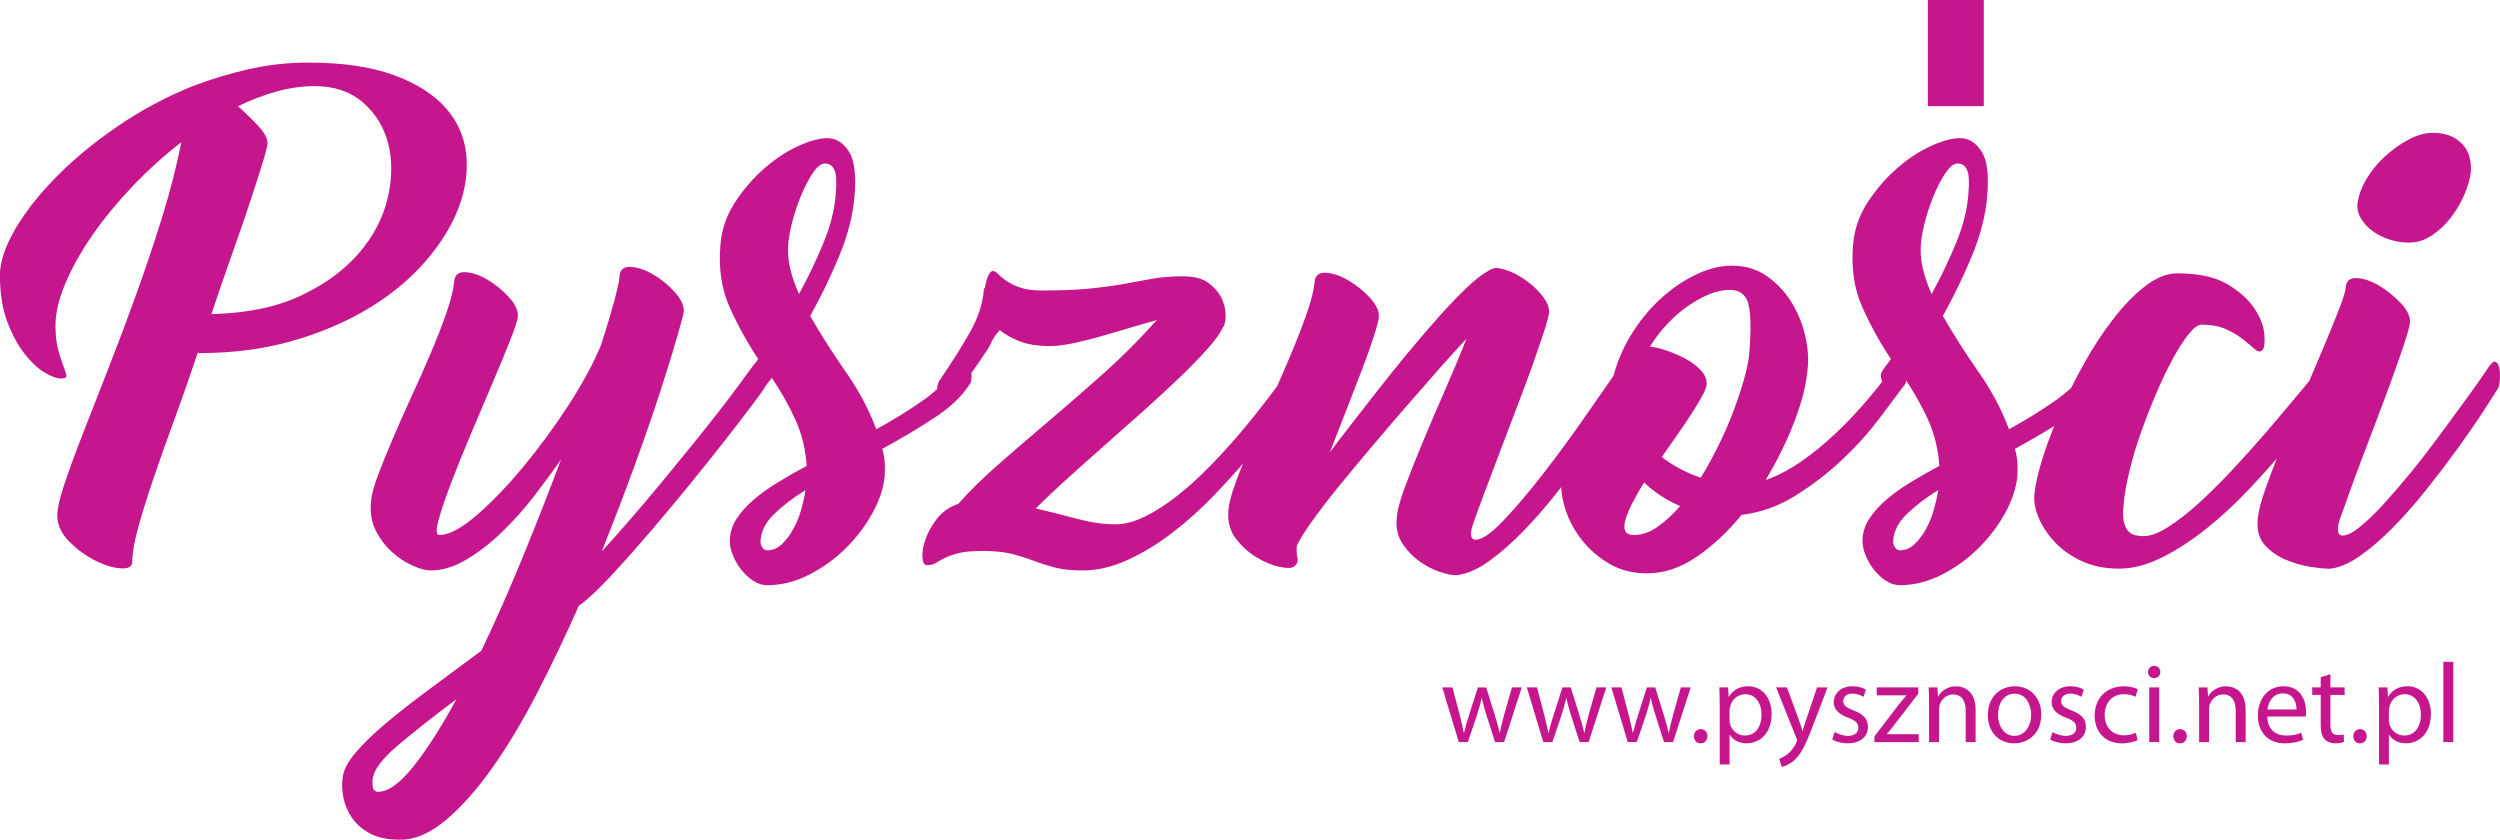 <?xml version="1.0" encoding="UTF-8"?>
<svg id="Layer_1" data-name="Layer 1" xmlns="http://www.w3.org/2000/svg" viewBox="0 0 925 310.68">
  <defs>
    <style>
      .cls-1 {
        fill: #c6168d;
      }
    </style>
  </defs>
  <path class="cls-1" d="M559.41,254.34h3.64l-6.53,20.24h-3.34l-3.1-9.66c-.71-2.26-1.3-4.27-1.8-6.65h-.08c-.5,2.43-1.13,4.52-1.84,6.69l-3.26,9.62h-3.35l-6.11-20.24h3.76l2.72,10.29c.54,2.26,1.09,4.35,1.46,6.44h.13c.46-2.04,1.13-4.22,1.8-6.39l3.31-10.33h3.09l3.14,10.12c.75,2.42,1.34,4.56,1.8,6.6h.13c.33-2.04.88-4.18,1.55-6.56l2.89-10.16ZM587.81,264.5c-.67,2.38-1.21,4.52-1.55,6.56h-.13c-.46-2.04-1.05-4.18-1.8-6.6l-3.14-10.12h-3.09l-3.31,10.33c-.67,2.17-1.34,4.35-1.8,6.39h-.13c-.38-2.09-.92-4.18-1.46-6.44l-2.72-10.29h-3.76l6.11,20.24h3.35l3.26-9.62c.71-2.18,1.34-4.27,1.84-6.69h.08c.5,2.39,1.09,4.39,1.8,6.65l3.1,9.66h3.34l6.53-20.24h-3.64l-2.89,10.16ZM619.06,264.5c-.67,2.38-1.21,4.52-1.55,6.56h-.13c-.46-2.04-1.05-4.18-1.8-6.6l-3.14-10.12h-3.1l-3.3,10.33c-.67,2.17-1.34,4.35-1.8,6.39h-.13c-.38-2.09-.92-4.18-1.46-6.44l-2.72-10.29h-3.76l6.1,20.24h3.35l3.26-9.62c.71-2.18,1.34-4.27,1.84-6.69h.08c.5,2.39,1.09,4.39,1.8,6.65l3.09,9.66h3.35l6.52-20.24h-3.64l-2.88,10.16ZM629.26,269.77c-1.46,0-2.51,1.13-2.51,2.63s1,2.64,2.43,2.64c1.55,0,2.55-1.13,2.55-2.64s-1.01-2.63-2.47-2.63ZM655.49,264.16c0,7.27-4.48,10.87-9.24,10.87-2.68,0-5.02-1.17-6.23-3.18h-.08v11h-3.64v-21.91c0-2.59-.08-4.68-.17-6.61h3.26l.21,3.47h.09c1.46-2.47,3.89-3.89,7.19-3.89,4.93,0,8.62,4.14,8.62,10.25ZM651.76,264.33c0-4.01-2.13-7.48-6.02-7.48-2.51,0-4.89,1.75-5.56,4.51-.13.46-.25,1-.25,1.46v3.51c0,.54.04,1.04.17,1.5.67,2.55,2.88,4.31,5.52,4.31,3.89,0,6.15-3.18,6.15-7.82ZM668.28,266.21c-.5,1.46-.92,3.01-1.3,4.22h-.08c-.33-1.21-.84-2.8-1.34-4.14l-4.39-11.96h-4.01l7.45,18.65c.21.46.29.75.29.96s-.13.5-.29.88c-.88,1.88-2.09,3.3-3.09,4.1-1.09.92-2.3,1.5-3.22,1.8l.92,3.05c.92-.17,2.68-.8,4.52-2.34,2.51-2.22,4.31-5.73,6.94-12.67l5.52-14.43h-3.89l-4.01,11.88ZM685.81,262.87c-2.63-1.05-3.8-1.8-3.8-3.47,0-1.5,1.17-2.76,3.35-2.76,1.88,0,3.35.71,4.14,1.21l.88-2.68c-1.09-.71-2.88-1.26-4.93-1.26-4.31,0-6.98,2.68-6.98,5.94,0,2.43,1.72,4.39,5.4,5.73,2.68,1.01,3.72,1.92,3.72,3.68s-1.25,3.01-3.89,3.01c-1.84,0-3.76-.75-4.89-1.42l-.88,2.76c1.42.84,3.47,1.42,5.69,1.42,4.73,0,7.53-2.51,7.53-6.1,0-3.01-1.84-4.77-5.31-6.06ZM698.15,271.57c.92-1.01,1.71-2.05,2.59-3.18l9.03-11.75v-2.3h-15.39v2.93h10.96v.09c-.92,1.09-1.76,2.04-2.68,3.18l-9.12,11.92v2.13h16.39v-2.93h-11.79v-.08ZM723.83,253.92c-3.35,0-5.69,1.88-6.69,3.76h-.08l-.21-3.34h-3.26c.13,1.67.17,3.34.17,5.48v14.76h3.68v-12.17c0-.63.08-1.25.25-1.71.67-2.05,2.55-3.76,4.93-3.76,3.47,0,4.68,2.72,4.68,5.98v11.67h3.68v-12.04c0-6.94-4.35-8.61-7.15-8.61ZM755.28,264.29c0,7.48-5.23,10.75-10.08,10.75-5.44,0-9.7-4.01-9.7-10.41,0-6.73,4.48-10.71,10.04-10.71s9.74,4.22,9.74,10.37ZM751.51,264.41c0-3.43-1.71-7.74-6.06-7.74s-6.19,4.01-6.19,7.82c0,4.43,2.51,7.78,6.1,7.78s6.15-3.3,6.15-7.86ZM766.44,262.87c-2.63-1.05-3.8-1.8-3.8-3.47,0-1.5,1.17-2.76,3.35-2.76,1.88,0,3.35.71,4.14,1.21l.88-2.68c-1.08-.71-2.88-1.26-4.93-1.26-4.31,0-6.98,2.68-6.98,5.94,0,2.43,1.72,4.39,5.4,5.73,2.68,1.01,3.72,1.92,3.72,3.68s-1.25,3.01-3.89,3.01c-1.84,0-3.76-.75-4.89-1.42l-.88,2.76c1.42.84,3.47,1.42,5.69,1.42,4.73,0,7.53-2.51,7.53-6.1,0-3.01-1.84-4.77-5.31-6.06ZM785.89,256.85c2.01,0,3.39.5,4.26.96l.84-2.8c-1.01-.54-2.93-1.09-5.1-1.09-6.61,0-10.87,4.56-10.87,10.79s3.97,10.33,10.08,10.33c2.72,0,4.85-.71,5.81-1.17l-.63-2.76c-1.05.46-2.43.96-4.52.96-4.01,0-7.03-2.89-7.03-7.57,0-4.18,2.51-7.65,7.15-7.65ZM797.06,246.35c-1.38,0-2.3,1.05-2.3,2.3s.88,2.26,2.22,2.26c1.46,0,2.34-1.01,2.34-2.26s-.92-2.3-2.26-2.3ZM795.22,274.57h3.68v-20.24h-3.68v20.24ZM806.64,269.77c-1.46,0-2.51,1.13-2.51,2.63s1,2.64,2.43,2.64c1.55,0,2.55-1.13,2.55-2.64s-1-2.63-2.47-2.63ZM823.74,253.92c-3.35,0-5.69,1.88-6.69,3.76h-.08l-.21-3.34h-3.26c.13,1.67.17,3.34.17,5.48v14.76h3.68v-12.17c0-.63.08-1.25.25-1.71.67-2.05,2.55-3.76,4.93-3.76,3.47,0,4.68,2.72,4.68,5.98v11.67h3.68v-12.04c0-6.94-4.35-8.61-7.15-8.61ZM853.27,263.41c0,.76-.04,1.3-.13,1.72h-14.22c.08,4.97,3.22,7.02,6.94,7.02,2.63,0,4.26-.46,5.6-1.04l.67,2.63c-1.3.59-3.55,1.3-6.77,1.3-6.23,0-9.95-4.14-9.95-10.25s3.6-10.87,9.49-10.87c6.65,0,8.36,5.77,8.36,9.49ZM849.71,262.49c.04-2.3-.96-5.94-5.1-5.94-3.76,0-5.35,3.39-5.64,5.94h10.75ZM862.26,249.48l-3.6,1.09v3.76h-3.14v2.8h3.14v11.04c0,2.38.42,4.18,1.42,5.31.88.96,2.26,1.55,3.97,1.55,1.42,0,2.55-.25,3.26-.5l-.17-2.8c-.54.17-1.13.25-2.13.25-2.05,0-2.76-1.42-2.76-3.93v-10.92h5.27v-2.8h-5.27v-4.85ZM873.22,269.77c-1.46,0-2.51,1.13-2.51,2.63s1,2.64,2.43,2.64c1.55,0,2.55-1.13,2.55-2.64s-1.01-2.63-2.47-2.63ZM899.44,264.16c0,7.27-4.48,10.87-9.24,10.87-2.68,0-5.02-1.17-6.23-3.18h-.08v11h-3.64v-21.91c0-2.59-.08-4.68-.17-6.61h3.26l.21,3.47h.08c1.46-2.47,3.89-3.89,7.19-3.89,4.93,0,8.62,4.14,8.62,10.25ZM895.72,264.33c0-4.01-2.13-7.48-6.02-7.48-2.51,0-4.89,1.75-5.56,4.51-.13.46-.25,1-.25,1.46v3.51c0,.54.04,1.04.17,1.5.67,2.55,2.88,4.31,5.52,4.31,3.89,0,6.15-3.18,6.15-7.82ZM904.04,274.57h3.68v-29.69h-3.68v29.69ZM136.67,113.92c-8.23,5.03-17.63,9.07-28.18,12.13-10.57,3.06-22.11,4.59-34.64,4.59-.29,0-.51-.07-.65-.22-2.77,8.3-5.61,16.42-8.52,24.36-2.92,7.94-5.54,15.33-7.87,22.18-2.33,6.85-4.23,12.93-5.68,18.24-1.46,5.32-2.18,9.51-2.18,12.57,0,1.89-1.46,2.73-4.37,2.51-2.92-.22-6.08-1.2-9.5-2.95-3.42-1.75-6.59-4.08-9.51-6.99-2.92-2.91-4.37-6.19-4.37-9.83,0-2.33.87-6.12,2.62-11.36,1.75-5.24,4.04-11.51,6.88-18.79,2.84-7.28,5.97-15.3,9.4-24.04,3.42-8.74,6.85-17.84,10.27-27.31,3.42-9.47,6.63-19.01,9.61-28.62,2.99-9.61,5.36-18.86,7.1-27.75-6.41,4.96-12.46,10.42-18.14,16.39-5.68,5.98-10.63,12.02-14.86,18.14-4.22,6.12-7.54,12.06-9.94,17.81-2.4,5.76-3.61,10.89-3.61,15.4,0,3.79.37,6.92,1.09,9.4.73,2.48,1.38,4.48,1.97,6.01.58,1.53.91,2.62.98,3.28.07.66-.62.98-2.08.98s-3.42-.72-5.9-2.18c-2.47-1.45-4.95-3.75-7.43-6.88-2.47-3.13-4.63-7.1-6.45-11.91-1.82-4.81-2.73-10.56-2.73-17.26,0-4.81,1.82-10.38,5.46-16.71,3.64-6.34,8.67-12.78,15.08-19.34,6.41-6.56,13.95-12.82,22.62-18.79,8.67-5.97,18.03-11,28.08-15.08,6.85-2.62,13.84-4.73,20.98-6.34,7.14-1.6,14.42-2.4,21.85-2.4,12.67,0,23.2,1.53,31.58,4.59,8.38,3.06,14.78,7.1,19.23,12.13,4.44,5.03,6.99,10.78,7.65,17.26.65,6.48-.3,13.08-2.84,19.77-2.55,6.7-6.63,13.29-12.24,19.77-5.61,6.49-12.53,12.24-20.76,17.26ZM132.96,93.49c5.32-6.26,8.81-13,10.49-20.21,1.67-7.21,1.75-13.87.22-19.99-1.53-6.12-4.63-11.22-9.29-15.3-4.66-4.07-10.64-6.12-17.92-6.12-4.66,0-9.36.66-14.09,1.97-4.74,1.31-9.5,3.14-14.31,5.46,2.33,2.04,4.73,4.37,7.21,6.99,2.47,2.62,3.71,4.81,3.71,6.55,0,1.02-.59,3.43-1.75,7.21-1.17,3.79-2.7,8.56-4.59,14.31-1.89,5.76-4.12,12.2-6.66,19.34-2.55,7.14-5.13,14.64-7.76,22.51,13.11-.29,24.18-2.59,33.21-6.88,9.03-4.29,16.2-9.58,21.52-15.84ZM878.05,85.62c1.82,1.31,3.9,2.33,6.23,3.06,2.33.73,4.66,1.09,6.99,1.09,3.06,0,5.93-.91,8.63-2.73,2.69-1.82,5.06-4.07,7.1-6.77,2.04-2.69,3.68-5.53,4.92-8.52,1.24-2.98,2-5.64,2.3-7.97.29-4.66-.87-8.27-3.5-10.82-2.62-2.55-6.12-3.82-10.49-3.82-2.92,0-5.94.84-9.07,2.52-3.14,1.67-6.09,3.79-8.85,6.33-2.77,2.55-5.06,5.39-6.88,8.52-1.82,3.13-2.88,6.16-3.17,9.07-.15,1.9.33,3.71,1.42,5.46,1.09,1.75,2.55,3.28,4.37,4.59ZM924.91,140.8c-.15,1.53-.37,2.51-.66,2.95-1.46,2.33-3.5,5.5-6.12,9.51-2.62,4.01-5.68,8.41-9.18,13.22-3.5,4.81-7.25,9.72-11.25,14.75-4.01,5.02-8.08,9.65-12.23,13.87-4.15,4.23-8.2,7.72-12.13,10.49-3.93,2.77-7.58,4.37-10.93,4.81h-1.31c-1.17,0-3.21-.21-6.12-.65-2.91-.44-5.9-1.27-8.96-2.52-3.06-1.24-5.68-3.02-7.86-5.35-2.19-2.33-3.13-5.46-2.84-9.4.15-2.62,1.06-6.34,2.73-11.14,1.25-3.57,2.69-7.44,4.34-11.62-3.29,3.78-6.77,7.61-10.45,11.51-5.02,5.32-10.27,10.15-15.73,14.49-5.46,4.35-10.93,7.88-16.39,10.6-5.46,2.72-10.75,4.08-15.84,4.08s-9.87-.94-13.87-2.84c-4.01-1.89-7.32-4.26-9.94-7.1-2.62-2.84-4.59-5.82-5.9-8.96-1.31-3.13-1.82-6.01-1.53-8.63.29-3.35,1.28-7.72,2.95-13.11,1.21-3.87,2.67-7.93,4.36-12.14-4.57,2.85-9.4,5.66-14.52,8.43.87,3.06,1.16,6.48.87,10.27-.44,4.37-1.96,8.92-4.59,13.66-2.62,4.74-5.94,9.07-9.94,13-4.01,3.93-8.52,7.18-13.55,9.72-5.02,2.55-10.16,3.82-15.4,3.82-1.75,0-3.46-.55-5.14-1.64-1.67-1.09-3.17-2.48-4.48-4.15-1.31-1.67-2.36-3.53-3.17-5.58-.8-2.03-1.13-4-.98-5.9.15-2.62,1.02-5.13,2.62-7.54,1.6-2.4,3.68-4.7,6.23-6.88,2.55-2.19,5.5-4.3,8.85-6.34,3.35-2.04,6.92-4.08,10.71-6.12-.43-6.26-1.85-12.02-4.26-17.26-2.25-4.9-4.92-9.66-8-14.31-.13.78-.34,1.34-.64,1.64-2.48,3.35-5.65,7.58-9.5,12.67-3.86,5.1-8.38,10.09-13.55,14.97-5.17,4.88-10.89,9.29-17.15,13.22-6.26,3.93-12.97,6.34-20.1,7.21-5.1,6.26-10.64,11.44-16.61,15.51-5.97,4.08-12.09,6.12-18.35,6.12-5.25,0-9.87-1.17-13.87-3.5-4.01-2.33-7.39-5.24-10.16-8.74-2.77-3.5-4.81-7.25-6.12-11.25-.98-2.99-1.51-5.8-1.6-8.42-.49.62-.97,1.24-1.46,1.87-4.08,5.17-8.19,9.91-12.35,14.2-4.15,4.3-8.27,7.94-12.34,10.92-4.08,2.99-7.8,4.77-11.14,5.35-1.17.44-3.13.29-5.9-.43-2.77-.73-5.5-1.96-8.2-3.71-2.7-1.75-5.03-4.01-6.99-6.77-1.97-2.77-2.81-5.97-2.52-9.62.14-2.77,1.16-6.7,3.06-11.8,1.89-5.1,4.11-10.71,6.67-16.82,2.55-6.12,5.28-12.49,8.19-19.12,2.91-6.63,5.54-12.93,7.87-18.9-2.77,2.92-6.08,6.56-9.94,10.93-3.86,4.37-7.94,9.03-12.24,13.99-4.3,4.95-8.63,10.02-13,15.19-4.37,5.17-8.45,10.09-12.24,14.75-3.79,4.66-7.03,8.89-9.72,12.67-2.7,3.79-4.55,6.77-5.57,8.96-.15,1.9-.08,3.42.22,4.59.29,1.16-.08,2.18-1.09,3.06-.87.73-2.7.8-5.46.22-2.76-.58-5.61-1.75-8.52-3.5-2.91-1.75-5.46-4.04-7.65-6.88-2.18-2.84-3.13-6.23-2.84-10.16.15-2.62,1.02-6.12,2.62-10.49.83-2.27,1.77-4.66,2.8-7.16-3.26,3.75-6.74,7.55-10.44,11.42-4.95,5.17-10.13,9.83-15.51,13.98-5.39,4.15-10.93,7.54-16.61,10.16-5.68,2.62-11.29,3.94-16.82,3.94-4.08,0-7.51-.37-10.27-1.09-2.77-.73-5.39-1.57-7.86-2.51-2.48-.94-5.14-1.78-7.98-2.51-2.84-.73-6.37-1.1-10.6-1.1s-7.4.29-9.5.88c-2.11.58-3.79,1.2-5.03,1.86-1.24.65-2.26,1.24-3.06,1.74-.8.51-1.93.77-3.39.77-.87,0-1.38-.94-1.53-2.84-.14-1.89.22-4.11,1.09-6.67.87-2.55,2.29-5.1,4.26-7.65,1.97-2.55,4.63-4.4,7.98-5.57,3.93-4.51,8.85-9.36,14.75-14.53,5.9-5.17,12.16-10.56,18.79-16.17,6.63-5.61,13.36-11.47,20.21-17.59,6.85-6.12,13.18-12.46,19.01-19.01l.66-.65c-3.2.87-6.63,1.86-10.27,2.95-3.64,1.09-7.25,2.15-10.82,3.17-3.57,1.02-6.96,1.86-10.16,2.51-3.2.66-5.98.98-8.3.98-4.52,0-8.27-.58-11.25-1.75-2.99-1.16-5.43-2.55-7.32-4.15-1.46,1.6-2.48,3.06-3.06,4.37l-1.09,2.19c-2.19,3.35-4.23,6.34-6.12,8.96-.09.13-.17.26-.26.39.03.33.04.68.04,1.03,0,1.39-.15,2.29-.44,2.73-2.77,4.52-7.14,8.74-13.11,12.67-5.97,3.93-12.46,7.8-19.45,11.58.87,3.06,1.16,6.48.87,10.27-.44,4.37-1.96,8.92-4.59,13.66-2.62,4.74-5.94,9.07-9.94,13-4.01,3.93-8.52,7.18-13.55,9.72-5.02,2.55-10.16,3.82-15.4,3.82-1.75,0-3.46-.55-5.14-1.64-1.67-1.09-3.17-2.48-4.48-4.15-1.31-1.67-2.36-3.53-3.17-5.58-.8-2.03-1.13-4-.98-5.9.15-2.62,1.02-5.13,2.62-7.54,1.6-2.4,3.68-4.7,6.23-6.88,2.55-2.19,5.5-4.3,8.85-6.34,3.35-2.04,6.92-4.08,10.71-6.12-.44-6.26-1.85-12.02-4.26-17.26-2.41-5.24-5.28-10.34-8.63-15.29-.73.87-1.39,1.71-1.97,2.51-.26.36-.51.71-.74,1.06-.04.13-.08.26-.13.36-.59.87-2.19,3.06-4.81,6.56-2.62,3.49-5.9,7.76-9.83,12.78-3.93,5.02-8.3,10.49-13.11,16.39-4.81,5.9-9.58,11.62-14.31,17.15-4.73,5.54-9.28,10.67-13.66,15.4-4.37,4.74-8.08,8.34-11.14,10.82-.29.29-.58.51-.87.65-.29.15-.58.36-.87.66-4.95,11.22-10.13,22.03-15.51,32.45-5.39,10.41-10.92,19.63-16.61,27.64-5.68,8.01-11.4,14.42-17.15,19.23-5.76,4.81-11.33,7.21-16.72,7.21-4.66,0-8.41-.77-11.26-2.3-2.84-1.53-5.06-3.46-6.66-5.79-1.6-2.34-2.66-4.81-3.17-7.43-.51-2.62-.62-4.95-.33-6.99.15-2.77,1.64-5.87,4.48-9.29,2.84-3.42,6.59-7.1,11.25-11.04,4.66-3.93,10.05-8.16,16.17-12.67,6.12-4.52,12.6-9.32,19.45-14.42,5.24-10.93,10.38-22.54,15.4-34.85,5.03-12.31,9.73-24.29,14.09-35.94-2.91,4.22-6.23,8.74-9.94,13.55-3.71,4.81-7.68,9.25-11.91,13.33-4.23,4.08-8.6,7.47-13.11,10.16-4.52,2.69-8.96,4.04-13.33,4.04-1.75,0-3.93-.59-6.56-1.75-2.62-1.16-5.13-2.8-7.54-4.92-2.4-2.11-4.4-4.7-6.01-7.76-1.6-3.06-2.26-6.56-1.97-10.49.15-2.62,1.02-6.04,2.62-10.27,1.6-4.22,3.49-8.89,5.68-13.99,2.18-5.1,4.55-10.41,7.1-15.95,2.55-5.53,4.91-10.89,7.1-16.06,2.18-5.17,4.04-9.98,5.57-14.42,1.53-4.44,2.44-8.12,2.73-11.03.15-2.62,1.53-3.86,4.15-3.71,2.62.15,5.39,1.09,8.3,2.84,2.91,1.75,5.54,3.9,7.87,6.45,2.33,2.55,3.42,4.91,3.28,7.1-.15,1.46-1.13,4.48-2.95,9.07-1.82,4.59-4.01,9.87-6.55,15.84-2.55,5.97-5.21,12.24-7.98,18.79-2.77,6.55-5.21,12.6-7.32,18.14-2.11,5.54-3.64,10.09-4.59,13.66-.95,3.57-.84,5.35.33,5.35,3.5,0,8.01-2.37,13.55-7.1,5.54-4.73,11.25-10.63,17.15-17.7,5.9-7.06,11.5-14.67,16.83-22.83,5.32-8.16,9.43-15.73,12.34-22.73,2.04-6.41,3.64-11.76,4.81-16.06,1.16-4.3,1.82-7.32,1.96-9.07.15-2.62,1.53-3.86,4.15-3.71,2.62.15,5.42,1.09,8.41,2.84,2.98,1.75,5.65,3.93,7.97,6.56,2.33,2.62,3.42,5.03,3.28,7.21-.15,1.02-.98,4.19-2.52,9.5-1.53,5.32-3.6,12.02-6.22,20.1-2.62,8.08-5.79,17.23-9.5,27.42-3.71,10.2-7.76,20.76-12.13,31.68,3.2-3.5,6.7-7.43,10.49-11.8,3.78-4.37,7.61-8.88,11.47-13.55,3.86-4.66,7.65-9.29,11.36-13.87,3.71-4.59,7.1-8.85,10.16-12.78,3.06-3.93,5.64-7.36,7.76-10.27,2.11-2.91,3.61-4.95,4.48-6.12.47-.71.91-1.23,1.31-1.58.29-.4.59-.82.88-1.26-4.08-6.12-7.61-12.53-10.6-19.23-2.99-6.7-4.11-14.34-3.39-22.94.44-5.68,2.22-10.92,5.35-15.73,3.14-4.81,6.74-8.99,10.82-12.56,4.07-3.57,8.26-6.34,12.56-8.3,4.29-1.97,7.9-2.95,10.82-2.95,3.2,0,5.86,1.64,7.97,4.92,2.11,3.28,2.8,8.85,2.08,16.71-.58,7-2.48,14.35-5.68,22.07-3.2,7.72-6.77,15.08-10.71,22.07,3.93,6.85,8.34,13.77,13.22,20.76,4.88,6.99,8.63,14.06,11.25,21.19,6.12-3.35,11.83-6.88,17.15-10.6,1.94-1.35,3.72-2.77,5.35-4.25,0,0,0-.01,0-.02,0-1.45.51-2.84,1.53-4.15,4.37-6.41,7.98-12.16,10.82-17.26,2.84-5.1,4.48-10.12,4.92-15.08,0-.43.14-.8.44-1.09.29-1.75.69-3.2,1.2-4.37.51-1.16,1.13-1.75,1.86-1.75.44,0,1.02.36,1.75,1.09.73.73,1.75,1.57,3.06,2.51,1.31.95,3.02,1.79,5.13,2.52,2.11.73,4.77,1.09,7.98,1.09,7.43,0,13.55-.25,18.35-.76,4.81-.51,9-1.09,12.56-1.75,3.57-.66,6.96-1.27,10.16-1.86,3.2-.58,6.99-.87,11.36-.87,4.08,0,7.25.87,9.51,2.62,2.26,1.75,3.86,3.71,4.81,5.9.95,2.18,1.38,4.3,1.31,6.33-.08,2.04-.4,3.35-.98,3.93-.87,2.04-2.7,4.63-5.46,7.76-2.77,3.14-6.16,6.63-10.16,10.49-4.01,3.86-8.41,7.94-13.22,12.24-4.81,4.3-9.65,8.6-14.53,12.89-4.88,4.3-9.58,8.49-14.09,12.57-4.52,4.08-8.45,7.79-11.8,11.14,5.53,1.31,10.74,2.62,15.62,3.93,4.88,1.31,9.5,1.96,13.87,1.96,3.35,0,6.96-.94,10.82-2.84,3.86-1.89,7.79-4.4,11.8-7.54,4-3.13,8.01-6.74,12.02-10.82,4.01-4.08,7.83-8.26,11.47-12.56,3.64-4.29,7.06-8.55,10.27-12.78,1.21-1.6,2.36-3.13,3.47-4.63,1.81-4.1,3.53-8.1,5.16-11.98,2.26-5.39,4.18-10.38,5.79-14.97,1.6-4.59,2.54-8.34,2.84-11.25.14-2.62,1.53-3.86,4.15-3.71,2.62.15,5.42,1.09,8.41,2.84,2.99,1.75,5.65,3.9,7.98,6.45,2.33,2.55,3.42,4.92,3.28,7.1-.15,1.31-.77,3.68-1.86,7.1-1.09,3.42-2.51,7.43-4.26,12.02-1.75,4.59-3.68,9.58-5.79,14.97-2.11,5.39-4.19,10.71-6.22,15.95,2.04-2.77,4.62-6.15,7.76-10.16,3.13-4,6.48-8.3,10.05-12.89,3.57-4.59,7.32-9.25,11.25-13.99,3.93-4.73,7.72-9.14,11.36-13.22,3.64-4.08,7.02-7.61,10.16-10.6,3.13-2.98,5.79-5.06,7.97-6.23.29-.29.87-.58,1.75-.87.29-.14.66-.22,1.09-.22.88,0,1.46.08,1.75.22,1.75.29,3.71,1.02,5.9,2.18,2.18,1.17,4.18,2.55,6.01,4.15,1.82,1.6,3.32,3.28,4.48,5.03,1.17,1.75,1.67,3.42,1.53,5.02-.15,1.31-.76,3.64-1.86,6.99-1.09,3.35-2.48,7.4-4.15,12.13-1.67,4.74-3.57,9.83-5.68,15.3-2.11,5.46-4.19,10.93-6.23,16.39-2.04,5.46-4.01,10.67-5.9,15.62-1.9,4.95-3.42,9.18-4.59,12.68-.87,3.2-.44,4.81,1.31,4.81,2.33,0,5.71-2.33,10.16-6.99,4.44-4.66,9.25-10.3,14.42-16.94,5.17-6.63,10.27-13.55,15.29-20.76,4.2-6.02,7.9-11.35,11.14-16,1.33-5.08,3.41-9.98,6.23-14.7,3.06-5.1,6.66-9.58,10.82-13.44,4.15-3.86,8.56-6.92,13.22-9.17,4.66-2.26,9.18-3.39,13.55-3.39,4.81,0,9.03,1.24,12.67,3.71,3.64,2.48,6.66,5.61,9.07,9.39,2.4,3.79,4.15,7.94,5.25,12.46,1.09,4.52,1.42,8.74.98,12.67-.44,5.54-2.04,11.95-4.81,19.23-2.77,7.28-6.34,14.57-10.71,21.85,4.22-1.45,8.56-3.71,13-6.77,4.44-3.06,8.74-6.56,12.89-10.49,4.15-3.93,8.08-8.08,11.8-12.45,1.91-2.24,3.7-4.46,5.4-6.67-.14-.39-.28-.79-.37-1.2-.22-1.02-.11-1.89.33-2.62.44-.73.95-1.46,1.53-2.19.58-.73,1.17-1.53,1.75-2.4-4.08-6.12-7.61-12.53-10.6-19.23-2.99-6.7-4.12-14.34-3.39-22.94.44-5.68,2.22-10.92,5.35-15.73,3.14-4.81,6.74-8.99,10.82-12.56,4.07-3.57,8.26-6.34,12.56-8.3,4.29-1.97,7.9-2.95,10.82-2.95,3.2,0,5.86,1.64,7.98,4.92,2.11,3.28,2.8,8.85,2.08,16.71-.58,7-2.48,14.35-5.68,22.07-3.2,7.72-6.77,15.08-10.71,22.07,3.93,6.85,8.34,13.77,13.22,20.76,4.88,6.99,8.63,14.06,11.25,21.19,6.12-3.35,11.83-6.88,17.15-10.6,2.15-1.5,4.1-3.08,5.88-4.73,1.51-3.04,3.12-6.08,4.83-9.14,3.42-6.12,7.06-11.65,10.93-16.61,3.86-4.95,7.79-8.96,11.8-12.02,4.01-3.06,7.9-4.59,11.69-4.59,7.86,0,14.06,1.35,18.57,4.04,4.51,2.7,7.87,5.72,10.05,9.07,2.18,3.35,3.39,6.56,3.61,9.62.22,3.06-.04,4.95-.76,5.68-.73.73-1.61.66-2.62-.22-1.02-.87-2.37-2-4.04-3.39-1.67-1.39-3.79-2.7-6.34-3.94-2.55-1.24-5.72-1.86-9.51-1.86-1.31,0-2.88,1.13-4.7,3.4-1.82,2.27-3.75,5.26-5.79,8.99-2.04,3.72-4.08,7.96-6.12,12.71-2.04,4.74-3.93,9.57-5.68,14.46-1.75,4.89-3.21,9.75-4.37,14.57-1.17,4.82-1.9,9.06-2.19,12.71-.29,2.48-.25,4.49.11,6.03.36,1.53.91,2.7,1.64,3.5.73.81,1.6,1.31,2.62,1.54,1.02.22,2.04.33,3.06.33,2.48,0,5.5-1.12,9.07-3.39,3.57-2.26,7.32-5.17,11.25-8.74,3.93-3.57,8.05-7.65,12.35-12.23,4.29-4.59,8.45-9.21,12.46-13.87,4.01-4.66,7.79-9.14,11.36-13.44,1.68-2.02,3.26-3.91,4.77-5.7,1.73-4.05,3.39-7.95,4.96-11.68,2.33-5.53,4.29-10.34,5.9-14.42,1.6-4.07,2.48-6.85,2.62-8.3.14-2.62,1.53-3.86,4.15-3.71,2.63.15,5.39,1.09,8.31,2.84,2.91,1.75,5.57,3.9,7.97,6.45,2.4,2.55,3.53,4.92,3.39,7.1-.15,1.31-.73,3.53-1.75,6.66-1.02,3.13-2.29,6.85-3.82,11.14-1.53,4.3-3.24,8.96-5.14,13.98-1.9,5.03-3.79,10.02-5.68,14.97-1.9,4.95-3.68,9.72-5.35,14.31-1.68,4.59-3.1,8.56-4.26,11.91-1.17,3.93-.8,5.9,1.09,5.9,1.6,0,3.71-1.05,6.34-3.17,2.62-2.11,5.53-4.92,8.74-8.41,3.2-3.5,6.59-7.43,10.16-11.8,3.57-4.37,7.06-8.88,10.49-13.55,3.42-4.66,6.74-9.18,9.94-13.55,3.2-4.37,5.97-8.3,8.3-11.8,1.16-1.75,2.07-2.4,2.73-1.97.66.44,1.09,1.31,1.31,2.62.22,1.31.25,2.73.11,4.26ZM168.9,258.68c-8.74,6.56-16.02,12.31-21.85,17.26-5.82,4.95-8.88,9.1-9.17,12.45-.15,2.19.04,3.5.54,3.93.51.44.98.65,1.42.65,3.79,0,8.19-3.16,13.22-9.5,5.02-6.34,10.3-14.6,15.84-24.8ZM298.03,181.33c-4.66,2.91-8.52,5.87-11.58,8.85-3.06,2.99-4.73,6.16-5.02,9.51-.15,1.02.03,1.93.55,2.73.51.8,1.13,1.2,1.86,1.2,2.04,0,3.86-.77,5.46-2.29,1.6-1.53,3.02-3.42,4.26-5.68,1.24-2.26,2.22-4.7,2.95-7.32.73-2.62,1.24-4.95,1.53-6.99ZM304.59,90.1c2.62-6.34,4.15-12.27,4.59-17.81.44-4.66.29-7.79-.44-9.4-.73-1.6-1.89-2.4-3.5-2.4-1.31,0-2.7,1.02-4.15,3.06-1.46,2.04-2.84,4.56-4.15,7.54-1.31,2.99-2.44,6.16-3.39,9.51-.95,3.35-1.57,6.41-1.86,9.18-.3,3.2-.07,6.37.66,9.5.73,3.13,1.82,6.3,3.28,9.51,3.35-6.12,6.34-12.35,8.96-18.68ZM621.63,187.23c-5.1-2.18-9.54-5.1-13.33-8.74-1.6,2.62-3.03,5.14-4.26,7.54-1.24,2.4-2.11,4.48-2.62,6.23-.51,1.75-.55,3.13-.11,4.15.43,1.02,1.53,1.53,3.28,1.53,2.91,0,5.79-.98,8.63-2.95,2.84-1.97,5.65-4.55,8.42-7.76ZM646.98,112.72c-.88-3.64-3.2-5.46-6.99-5.46-2.48,0-5.03.55-7.65,1.64-2.62,1.09-5.25,2.55-7.87,4.37-2.62,1.82-5.13,4.01-7.54,6.56-2.4,2.55-4.55,5.35-6.44,8.41,1.6.15,3.6.62,6.01,1.42,2.4.8,4.77,1.82,7.1,3.06,2.33,1.24,4.26,2.7,5.79,4.37,1.53,1.68,2.22,3.46,2.07,5.35-.15,1.02-.73,2.44-1.75,4.26-1.02,1.82-2.3,3.93-3.82,6.34-1.53,2.41-3.28,4.99-5.24,7.76-1.97,2.77-3.9,5.54-5.79,8.3,4.37,3.35,9.17,5.9,14.42,7.65,2.33-3.79,4.55-7.83,6.66-12.13,2.11-4.29,3.93-8.48,5.46-12.56,1.53-4.08,2.8-7.9,3.82-11.47,1.02-3.56,1.67-6.66,1.96-9.28.73-8.74.66-14.93-.22-18.57ZM717.12,181.33c-4.67,2.91-8.52,5.87-11.58,8.85-3.06,2.99-4.74,6.16-5.02,9.51-.15,1.02.03,1.93.55,2.73.51.8,1.13,1.2,1.86,1.2,2.04,0,3.86-.77,5.46-2.29,1.6-1.53,3.02-3.42,4.26-5.68,1.24-2.26,2.22-4.7,2.95-7.32.73-2.62,1.24-4.95,1.53-6.99ZM723.67,90.1c2.62-6.34,4.15-12.27,4.59-17.81.44-4.66.29-7.79-.44-9.4-.73-1.6-1.9-2.4-3.5-2.4-1.31,0-2.7,1.02-4.15,3.06-1.46,2.04-2.84,4.56-4.15,7.54-1.31,2.99-2.44,6.16-3.39,9.51-.95,3.35-1.57,6.41-1.86,9.18-.29,3.2-.07,6.37.66,9.5.73,3.13,1.82,6.3,3.28,9.51,3.35-6.12,6.33-12.35,8.96-18.68ZM734,0h-20.7v39.28h20.7V0Z"/>
</svg>